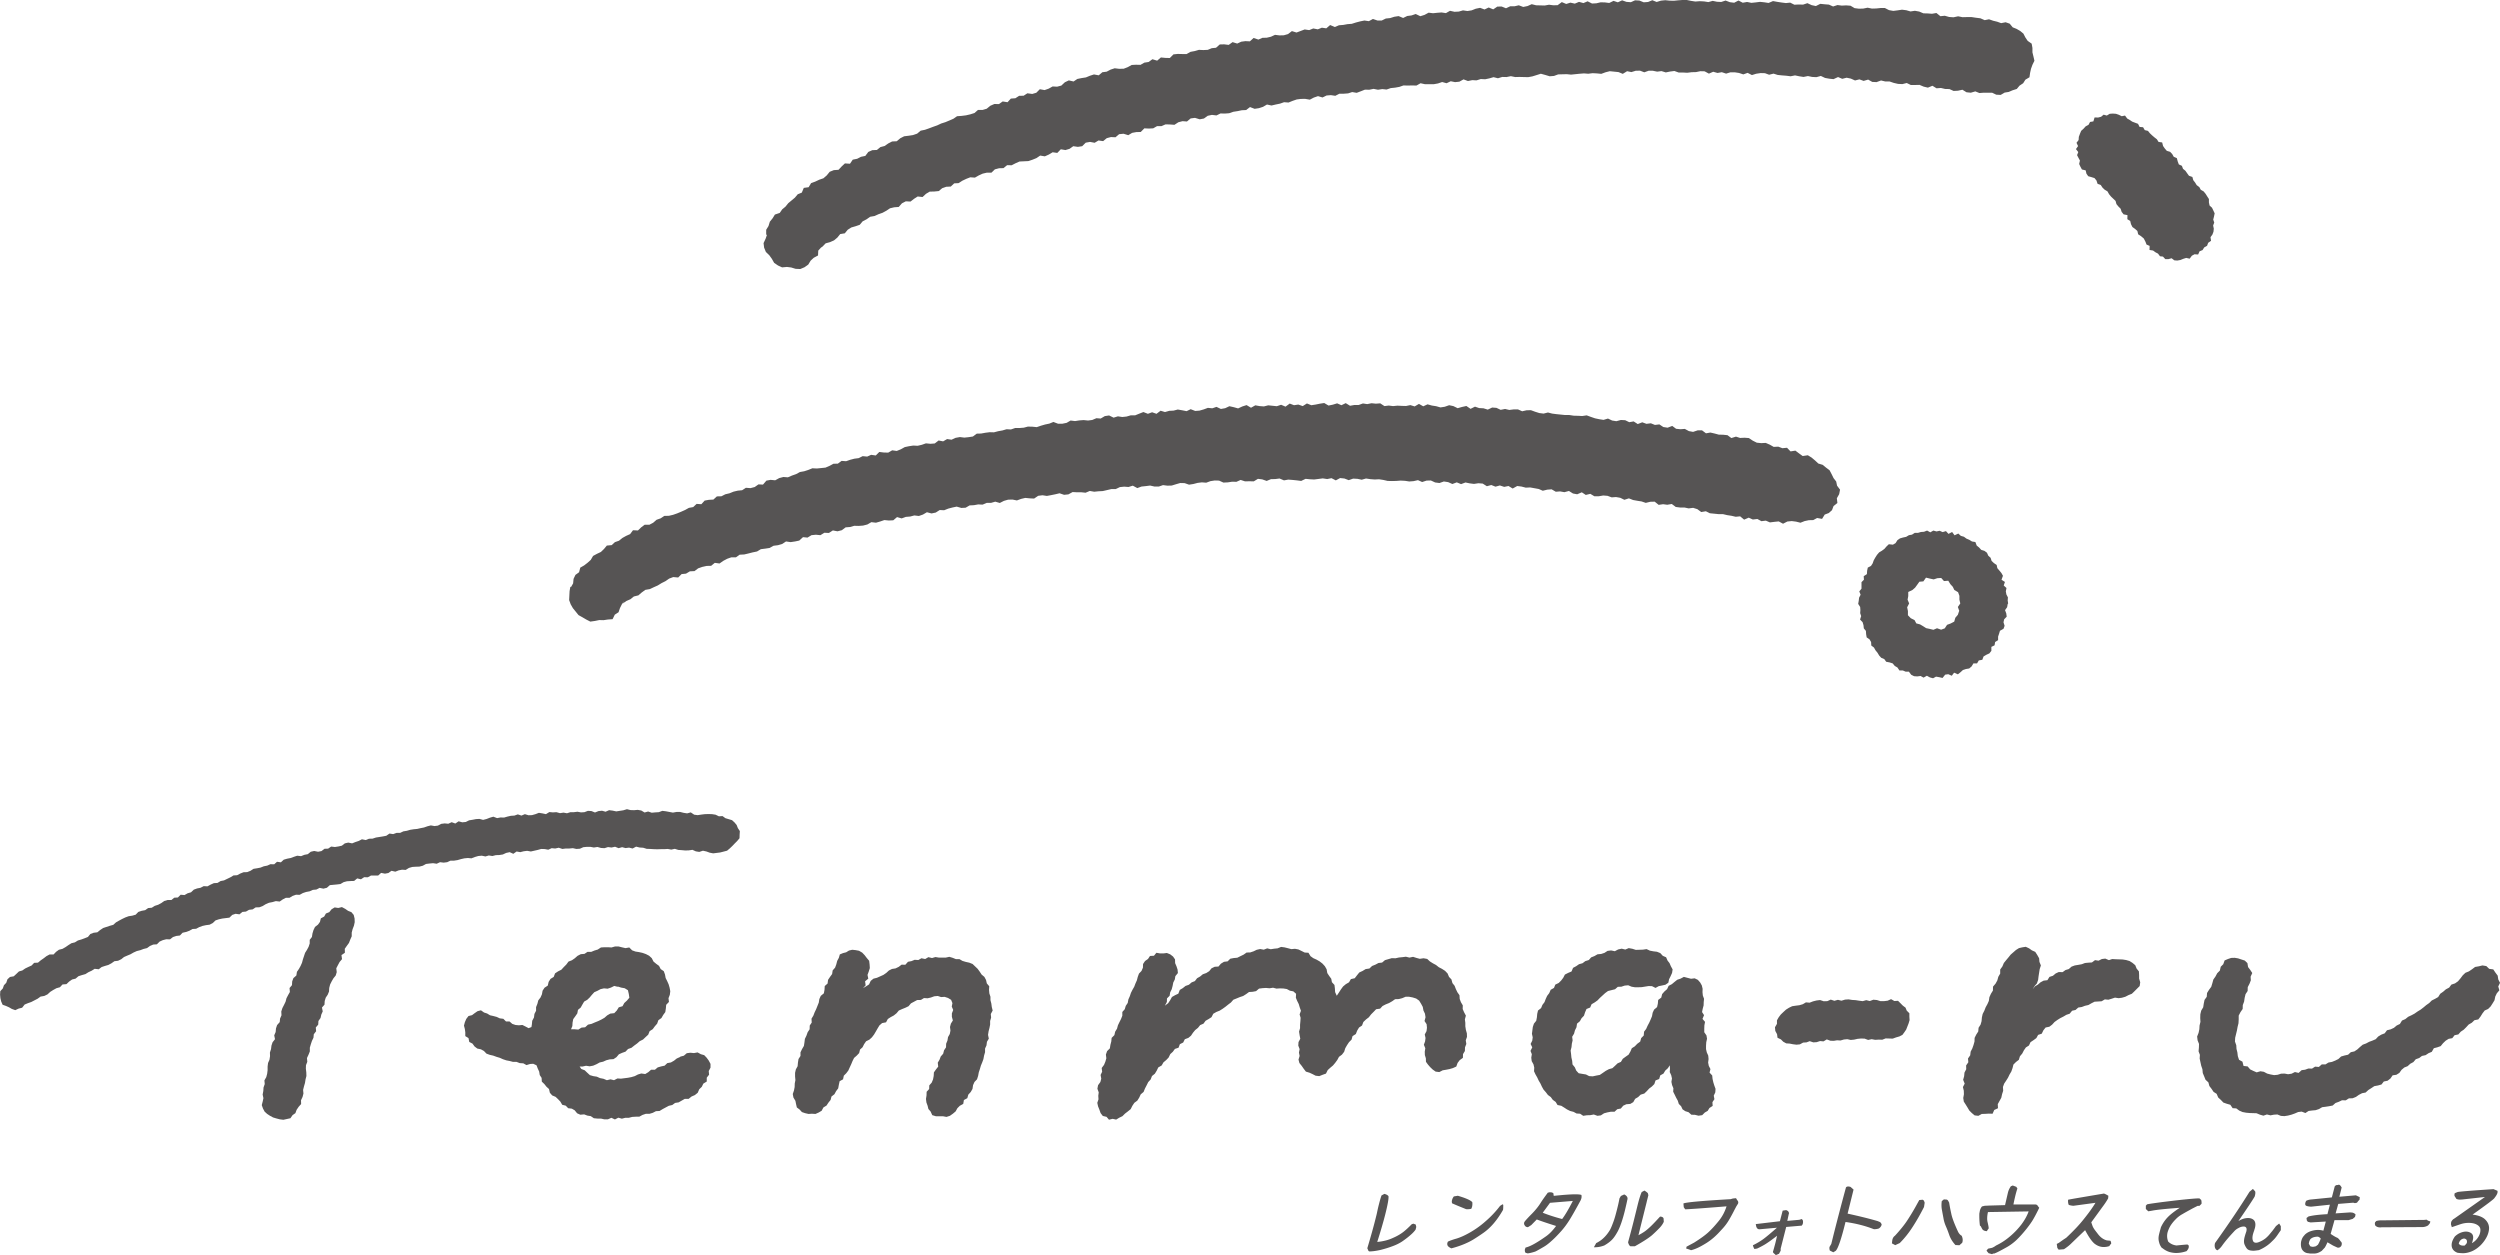 <svg id="_レイヤー_2" data-name="レイヤー 2" xmlns="http://www.w3.org/2000/svg" viewBox="0 0 226.74 113.82"><defs><style>.cls-1{fill:#565454;stroke-width:0}</style></defs><g id="_テキスト_画像" data-name="テキスト/画像"><path class="cls-1" d="m65.21 74.04-.31-.15-.32-.05-.32-.01-.33.01-.33.04-.32.05-.32-.04-.31-.21-.33.09-.32-.05-.32-.08h-.32l-.33.06-.32-.06-.32-.06-.32-.04-.32.12-.32.02-.32.03-.33-.11-.32.09-.3-.18-.32-.06-.33.03-.33-.01-.32-.08-.33.1-.32.05-.32.05-.33-.07-.32-.04-.32.14-.32-.09-.32.03-.32.13-.32-.13-.32-.02-.32.12-.31.02-.32-.06-.32.04h-.32l-.31.1-.32-.06-.32.05-.32-.09-.32.02-.32-.03-.31.19-.32-.07-.32-.05-.31.12-.32.09-.31.01-.33-.1-.31.13-.33-.11-.31.11-.32.02-.31.07-.31.09-.32-.01-.31.06-.34-.13-.31.09-.31.12-.31.08-.33-.09-.32.02-.31.06-.31.05-.3.15-.32.03-.33-.09-.3.2-.33-.12-.31.14-.32-.03-.32.04-.3.16-.31.04-.33-.06-.31.08-.31.11-.31.06-.31.07-.32.03-.31.05-.31.09-.31.05-.3.14h-.32l-.31.11-.33-.05-.29.2-.31.06-.31.05-.32.05-.3.1-.33.01-.29.12-.35-.07-.29.15-.3.1-.3.12-.35-.07-.31.07-.27.21-.31.07-.32.05-.34-.04-.28.19-.32.01-.28.21-.31.06-.35-.07-.31.07-.27.22-.31.06-.3.12-.35-.04-.3.1-.3.11-.31.06-.31.09-.26.24-.35-.05-.26.23-.34-.01-.29.13-.31.06-.3.12-.31.06-.32.05-.28.18-.3.12-.33.01-.3.12-.28.15-.33.02-.28.17-.29.14-.29.14-.31.06-.28.17-.33.02-.29.13-.29.16-.34-.02-.29.15-.31.06-.3.11-.25.24-.31.09-.28.16-.35-.03-.25.25-.33.02-.26.21h-.35l-.3.09-.27.19-.28.15-.31.1-.27.17-.33.03-.27.19-.32.06-.3.1-.24.25-.31.09-.33.05-.3.11-.29.14-.28.15-.28.16-.24.22-.32.09-.3.1-.3.1-.27.18-.26.21-.33.04-.3.11-.22.27-.3.12-.3.11-.31.09-.27.17-.32.08-.27.17-.26.18-.28.16-.32.08-.26.19-.23.24h-.36l-.28.15-.26.2-.26.18-.25.21-.35.02-.23.24-.29.13-.29.14-.26.18-.31.09-.24.23-.23.21-.34.06-.23.21-.11.32-.21.22-.1.29-.23.25-.02.32.03.31.07.3.13.3.31.11.27.12.26.15.31.11.3-.14.32-.08.23-.29.29-.12.31-.11.29-.15.29-.15.26-.19.34-.06.29-.14.25-.23.27-.17.29-.16.32-.09.23-.25.36-.03.24-.23.27-.19.32-.08.26-.22.31-.1.32-.09.27-.17.3-.14.27-.17.37.04.26-.2.3-.1.31-.09.28-.15.27-.19.33-.04.29-.14.25-.2.3-.13.29-.12.28-.16.29-.13.32-.08.29-.11.32-.08.26-.19.3-.13.33-.02.25-.25.29-.13.31-.08.34.01.27-.21.3-.1.33-.04.24-.25.31-.07.31-.11.28-.16.33-.02.28-.15.3-.11.32-.07.32-.04.29-.15.25-.24.3-.1.32-.07.32-.04.32-.04.26-.25.3-.1.35.05.27-.22.32-.03.28-.16.33-.04.27-.18.34-.01.29-.11.28-.17.3-.13.31-.06.31-.09.35.04.27-.19.29-.15h.33l.28-.17.31-.11.33.01.29-.16.3-.1.32-.06.29-.13.32-.03.29-.15.35.07.31-.08.27-.24.32-.03.32-.03.32-.04.29-.17.3-.08.33-.02.32-.01.28-.23.34.08.29-.19.33.01.29-.16h.65l.27-.24.35.07.31-.06.28-.2.35.08.3-.12.31-.06.33.02.29-.18.31-.09.32-.02.32-.01.31-.08.29-.16.32-.04.32-.03.33.05.3-.14.33.04.32-.04.3-.14h.32l.32-.05.31-.09.31-.07.32-.03.32.03.31-.12.31-.09.32-.03.33.07.31-.09.32.05.32-.08.31-.01.32-.05.3-.14.32-.07.33.15.3-.21.33.06.31-.08.32-.04.33.06.31-.07.31-.07.32-.09.32.01.32.06.31-.14.32.03.32-.07.33.11.31-.04h.32l.32-.03.32.07.32-.02.31-.14.32-.03h.32l.32.06.32-.05.32.09.32.02.32-.1.32.04.32-.07.32.13.32-.09.31.08.32-.04.32.08.32-.17.32.08.32.02.32.1.31.01.32.02.32.01.32-.01h.32l.32-.02.32.06.32-.07.32.1.31.02.32.03.32-.01.33-.05.31.14.31.05.33-.11.32.07.3.11.31.06.32-.04.32-.04.31-.08.31-.08.25-.21.23-.22.21-.22.22-.22.22-.26.01-.33.02-.32-.18-.27-.11-.28-.19-.23-.23-.21-.3-.09-.3-.09-.26-.19-.32.02zM131.64 88.83l-.22-.23-.13-.31-.23-.24-.28-.18-.29-.15-.25-.2-.28-.15-.27-.17-.25-.23-.33-.06-.34.05-.3-.08-.31-.1-.33.07-.32-.08-.31.04-.32.03-.31.07-.34-.01-.31.09-.31.09-.26.22-.33.04-.28.15-.3.12-.24.23-.34.05-.28.17-.3.14-.21.26-.2.26-.35.08-.17.29-.29.17-.25.21-.19.26-.18.28-.2.3-.15-.33-.02-.33-.04-.32-.23-.25-.06-.31-.19-.26-.17-.26-.06-.34-.16-.28-.22-.24-.26-.2-.28-.16-.29-.13-.25-.18-.19-.31-.34-.02-.28-.14-.29-.14-.31-.06-.33.03-.3-.08-.32-.08-.31-.04-.32.13-.31.03-.31.05-.32-.08-.31.12-.33-.06-.31.07-.29.14-.3.1-.33.01-.27.19-.29.14-.28.14-.33.03-.31.06-.24.24-.33.04-.28.17-.22.26-.34.02-.29.14-.21.26-.27.17-.31.11-.24.2-.28.16-.2.26-.3.12-.24.21-.31.11-.25.2-.27.16-.13.34-.3.14-.28.16-.16.29-.18.27-.3.23.18-.34.01-.32.24-.24.05-.31.14-.28.08-.3.06-.31.14-.28.05-.3.23-.28-.03-.32-.1-.3-.12-.28-.01-.34-.18-.26-.26-.2-.3-.12-.32.04h-.29l-.34-.06-.22.27-.36.02-.18.27-.27.19-.18.27-.01.33-.13.3-.23.24-.11.3-.08.31-.13.29-.11.29-.16.28-.14.28-.1.3-.13.29-.06.32-.18.27-.09.3-.22.25v.34l-.12.3-.14.28-.14.29-.08.3-.17.28-.07.31-.25.25-.03.32-.08.31-.05.32-.25.25-.11.31.04.34-.09.31-.12.29-.21.28.04.34-.14.29.06.34-.08.3-.21.29-.06.32.12.33-.04.31.02.32-.11.32.07.32.12.3.11.31.2.26.34.08.22.26.33-.08.32.07.28-.17.29-.14.23-.23.26-.2.26-.21.15-.3.18-.27.27-.2.17-.27.14-.3.26-.22.12-.3.15-.29.15-.3.22-.24.12-.31.26-.21.17-.28.14-.29.31-.18.16-.28.25-.21.22-.23.15-.31.23-.21.19-.26.33-.11.12-.32.3-.15.15-.3.32-.12.24-.2.18-.27.2-.24.25-.2.2-.25.3-.13.19-.26.28-.16.26-.17.16-.31.28-.16.3-.12.27-.17.25-.18.25-.2.25-.19.22-.25.3-.12.29-.12.3-.1.27-.17.26-.19.33-.02.31-.06.27-.23.32-.04.31-.02.32.03.32-.05.31.08.31-.02.32.01.31.05.28.15.31.06.25.22-.02.36.12.29.14.28.09.3.11.31-.12.33.09.31-.02.31-.03.32v.31l-.09.31.05.33.06.32-.16.3-.02.32.12.32-.06.31.06.31-.1.33.08.31.21.26.18.26.2.26.33.1.28.13.27.14.33.04.3-.12.31-.11.16-.32.23-.21.25-.21.2-.24.19-.26.15-.28.27-.2.2-.26.1-.32.16-.28.18-.27.23-.23.09-.32.3-.19.12-.31.17-.28.27-.18.12-.32.24-.23.26-.2.2-.26.23-.23.23-.24.36-.05.22-.24.29-.15.3-.12.28-.16.27-.19.33-.01.31-.08.31-.13h.32l.32.06.32.1.27.19.18.29.15.28.06.32.14.3.05.32-.09.34.19.29.03.32-.04.31-.16.3.07.32-.04.31-.11.3.13.32-.05.31.01.31.09.29.01.32.18.25.2.23.23.22.27.19.33.04.31-.16.3-.05.31-.06.31-.09.31-.14.12-.33.19-.25.29-.21.01-.34.17-.28.01-.33.12-.31-.05-.33.11-.31-.01-.32-.09-.32-.05-.32v-.32l-.04-.31.09-.34-.16-.3-.13-.3.01-.33-.17-.29-.11-.29-.02-.34-.19-.27-.14-.29-.11-.29-.2-.25-.09-.33zM61.67 95.87l-.29.13-.25.2-.28.16-.33.06-.24.23-.32.07-.31.09-.25.21h-.35l-.25.22-.28.17-.36-.05-.3.09-.29.15-.31.09-.31.06-.32.04-.31.04-.32-.02-.31.16-.32-.08-.33.08-.31-.13-.31-.06-.29-.13-.32-.05-.31-.09-.24-.22-.23-.22-.31-.12-.15-.22h.26l.32-.07.33.05.32-.06.3-.13.29-.16.31-.07.29-.13.31-.08.34-.02.27-.18.22-.26.29-.13.31-.11.23-.24.31-.11.25-.2.26-.19.24-.21.3-.15.23-.22.24-.22.13-.32.28-.18.19-.26.21-.24.11-.31.28-.2.16-.28.19-.26.05-.33.03-.33.25-.26-.04-.34.12-.31.04-.32-.06-.32-.09-.31-.13-.29-.14-.28-.06-.32-.11-.3-.28-.19-.15-.29-.26-.19-.24-.2-.16-.31-.24-.22-.29-.15-.31-.11-.32-.07-.32-.05-.3-.11-.26-.26-.34.06-.31-.07-.32-.08h-.32l-.32.09-.32-.02h-.32l-.32.02-.29.19-.3.09-.29.12h-.34l-.27.18-.34.03-.29.15-.25.22-.26.18-.31.12-.2.27-.23.23-.22.24-.3.15-.27.18-.12.32-.29.18-.17.27-.08.34-.29.19-.18.27-.06.33-.13.29-.2.26-.08.31-.12.3v.33l-.15.29-.04.32-.16.3-.03.32-.04.25-.26.1-.28-.15-.28-.14-.32.03-.31-.03-.29-.1-.25-.22h-.32l-.24-.24-.32-.04-.28-.13-.3-.08-.31-.07-.26-.16-.28-.09-.28-.2-.31.08-.26.18-.24.18-.32.08-.2.26-.13.3-.08.31.08.31.04.3v.34l.29.18.07.35.29.15.19.26.25.19.33.07.27.15.23.24.3.11.31.07.3.11.3.09.29.13.3.1.31.06.3.08h.32l.29.11.32.02.29.16.32-.1.29-.02.3.14.11.29.13.28.05.31.17.26.02.34.23.22.19.24.23.21.08.34.21.24.31.13.22.21.21.22.17.29.32.08.22.23.33.04.26.15.22.27.29.13.35-.03.29.11.31.05.28.19.32.03h.32l.31.07h.32l.32-.14.32.15.31-.16.32.09.31-.08h.32l.31-.08.32-.02h.32l.29-.16.3-.1h.33l.3-.09.29-.15.33-.02.28-.17.28-.15.28-.15.31-.07.26-.19.32-.05.28-.16.28-.16h.35l.26-.21.3-.13.26-.21.14-.32.23-.22.14-.29.31-.19v-.35l.21-.27-.03-.33.16-.31v-.34l-.16-.3-.19-.26-.22-.23-.31-.09-.29-.16-.33.06-.33-.03-.32.04-.27.23-.31.08Zm-5.65-6.4.31.1.33.06.29.18.08.34.05.34-.22.26-.24.22-.16.29-.34.1-.18.29-.23.24-.36.04-.28.16-.25.22-.28.16-.29.14-.3.12-.3.13-.32.07-.26.24-.33.03-.29.18-.34-.03h-.32l.12-.29.02-.32.06-.31.19-.26.18-.26.06-.32.25-.21.15-.27.16-.27.28-.16.22-.21.2-.24.22-.24.29-.13.28-.15.31-.07.33.03.3-.1.3-.15.32.08ZM155.29 97.54l-.24-.26.08-.32-.15-.29-.06-.3.04-.32-.03-.31-.13-.29-.07-.3v-.31l.02-.31.07-.32-.05-.3-.2-.29v-.31l.01-.31.06-.32-.23-.27.14-.34-.18-.28.06-.3.08-.3.01-.3.03-.3-.11-.3-.03-.3.01-.31-.07-.3-.15-.27-.21-.24-.29-.14-.33.04-.31-.08-.34-.09-.3.16-.3.1-.25.2-.24.2-.29.15-.14.3-.24.21-.21.24-.08.32-.28.21-.03.34-.07.31-.27.23-.13.28-.06.32-.12.29-.13.29-.15.28-.13.29-.19.25-.03.35-.23.23-.09.32-.27.2-.22.23-.27.17-.13.3-.16.28-.27.19-.26.19-.17.28-.3.13-.23.22-.24.22-.32.09-.28.15-.26.18-.28.19-.32.06-.32.07-.33-.02-.29-.15-.31-.05-.35-.06-.22-.24-.13-.3-.21-.26-.03-.33-.07-.3-.03-.32-.04-.31.08-.31.03-.31.07-.3-.04-.33.17-.28.08-.3.14-.28.05-.33.26-.22.15-.27.22-.23.1-.31.13-.3.33-.13.13-.3.29-.17.25-.18.22-.23.23-.21.24-.22.26-.19.32-.08.32-.08.25-.22.32-.01.3-.1.32-.03.31.13.3.05h.31l.31-.01.31-.05.31-.05.31.01.32.16.29-.16.3-.06.31-.07.26-.18.07-.32.14-.28.13-.29.05-.32-.16-.29-.12-.28-.18-.23-.13-.3-.3-.13-.23-.25-.3-.12-.33-.04-.31-.06-.3-.14-.34.05-.32.01-.32.01-.31-.1-.33-.06-.31.13-.33-.08-.32.07-.3.16-.34-.07-.32.04-.28.18-.3.1-.33.03-.28.16-.3.12-.21.24-.32.1-.25.19-.32.09-.26.18-.28.15-.14.33-.31.13-.29.15-.15.29-.19.25-.22.22-.31.15-.12.3-.3.17-.13.3-.19.25-.13.28-.11.29-.19.25-.12.29-.28.22-.07.3-.03.32-.06.31-.21.26-.1.3-.04.31-.04.31.07.32-.04.3-.15.3.15.31-.16.32.12.3-.05.32.04.31.16.29.07.3-.02.33.13.28.16.28.13.28.16.27.13.28.15.27.21.24.19.25.26.19.18.25.26.19.17.28.34.07.26.16.26.17.28.14.31.08.28.15.32.02.28.19.33-.05.32-.01.31-.06.33.12.31-.04.29-.19.3-.08.31-.06h.34l.25-.23.32-.06.22-.26.28-.13.36-.03.27-.16.17-.3.27-.16.23-.22.33-.1.23-.22.21-.23.25-.19.22-.22.11-.33.33-.13.1-.33.29-.16.16-.27.24-.22.17-.26.02.3-.02.31.13.28.07.3-.05.31.06.29.12.29-.02.31.14.28.13.27.15.27.09.29.21.21.13.28.25.17.29.09.26.23.33.01.32.08.33-.05.24-.24.26-.15.16-.26.29-.19-.02-.34.18-.27-.06-.32.14-.3.02-.32-.11-.3-.09-.29-.07-.31-.03-.31zM89.83 90.71v-.31l-.1-.3-.03-.32.02-.33-.22-.26-.07-.31-.15-.28-.25-.21-.17-.26-.19-.26-.23-.22-.23-.22-.3-.12-.32-.07-.3-.09-.27-.16h-.32l-.3-.12-.3-.09-.32.07h-.63l-.31-.05-.31.09-.33-.08-.29.17-.34-.07-.28.16-.33-.02-.3.12-.31.06-.24.27-.34-.01-.26.2-.29.14-.32.05-.28.14-.24.22-.26.18-.29.13-.29.13-.32.08-.25.2-.15.32-.26.17-.29.17.24-.25-.05-.37.29-.24-.07-.34.11-.3.1-.32-.02-.33-.04-.33-.22-.26-.19-.25-.22-.23-.29-.17-.32-.06-.3-.03-.29.07-.26.16-.28.07-.29.12-.09.31-.15.28-.08.31-.11.3-.22.25-.05.33-.19.26-.18.27-.04.33-.26.23-.02.34-.06.32-.28.23-.13.29-.05.32-.12.3-.12.3-.14.29-.11.29-.17.28.02.35-.18.27-.01.34-.18.27-.11.31-.14.29-.04.32-.05.32-.17.29-.14.29v.33l-.18.28-.05.32-.03.33-.16.29-.07.31v.33l.03.33-.06.31-.01.32-.06.31-.11.32.06.32.18.3.06.3.07.3.25.19.21.23.29.1.31.07.3-.02.33.02.29-.13.27-.16.16-.3.28-.17.17-.26.2-.25.08-.31.27-.21.15-.28.19-.25.06-.33.07-.32.31-.17.07-.33.22-.22.19-.25.13-.29.13-.28.12-.29.14-.28.24-.21.22-.23.08-.32.23-.21.14-.28.18-.26.3-.15.23-.21.19-.25.16-.27.16-.28.17-.28.24-.21.36-.07.16-.3.26-.17.28-.15.25-.2.21-.25.29-.13.3-.12.29-.14.22-.26.28-.15.28-.15.34-.01.28-.17.33.02.3-.07.3-.11.32-.03.3.1.32-.02.31.1.28.17.12.3-.06.31.13.31-.12.31v.31l.09.33-.18.29-.08.3.04.33-.06.31-.16.28-.05.31-.12.29-.01.33-.18.27-.08.31-.22.25-.11.29-.16.27.04.36-.2.25-.19.27-.02.33-.06.31-.12.29-.22.25-.01.33-.23.25-.01.33-.05.32.04.32.11.3.07.29.2.23.15.33.33.1h.64l.32.06.31-.1.27-.19.25-.21.16-.29.22-.22.31-.17.06-.35.31-.17.09-.32.22-.24.16-.28.05-.34.13-.29.23-.24.1-.31.06-.32.1-.3.09-.31.12-.29.11-.3.06-.32.09-.31v-.33l.13-.29.04-.32.17-.29-.07-.34.05-.32.08-.31.06-.31v-.32l.09-.31-.03-.32.17-.32-.08-.32-.04-.31-.08-.31zM226.33 88.22l-.2-.3-.37-.05-.26-.25-.35-.06-.33.08-.34.06-.28.21-.28.19-.32.13-.24.23-.21.28-.22.26-.27.19-.33.11-.2.27-.3.16-.24.21-.27.19-.19.3-.28.16-.3.15-.23.23-.27.19-.25.21-.26.2-.28.17-.27.19-.28.15-.3.14-.26.21-.3.13-.19.31-.29.14-.25.21-.3.14-.33.08-.21.28-.31.12-.28.17-.22.24-.3.13-.3.11-.28.15-.3.11-.25.21-.24.22-.27.18-.32.07-.25.23-.32.07-.31.09-.25.23-.28.14-.3.12-.32.06-.27.17h-.34l-.26.23-.34-.03-.28.18-.33-.01-.3.11-.31.04-.28.25-.33-.08-.3.15-.32.05-.32-.06-.32.01-.31.1-.32.03-.32-.06-.31-.08-.3-.16-.31-.05-.34.1-.3-.13-.29-.14-.23-.27-.37-.04-.1-.39-.31-.17-.11-.33-.04-.34-.08-.32-.02-.33-.12-.34.02-.34.08-.33.08-.33.06-.33.08-.32.02-.35v-.35l.16-.31.2-.29.01-.35.12-.32.05-.34.08-.33.19-.29.01-.35.16-.31.12-.31-.02-.33.15-.33-.19-.29-.19-.25-.06-.36-.24-.23-.31-.1-.3-.1-.3-.05-.32.01-.3.1-.3.13-.12.34-.23.23-.08.35-.24.24-.16.3-.19.27-.09.33-.1.33-.2.27-.18.29-.03.35-.2.28-.07.34-.05.33-.18.3-.08.33-.01.35.02.34-.08.33-.02.34-.07.33-.13.33.04.34.13.33-.01.34-.03.33.12.32-.02.34.07.33.07.32.11.32.03.34.13.31.12.3.26.24.09.33.2.26.18.27.28.18.14.33.24.22.23.24.31.11.32.09.21.31.33.02.27.2.3.13.32.06.32.03.32.01.31.01.31.13.31.09.32-.11.32.08.31-.06.32-.02.32.13.32.02.32-.05.31-.08.31-.11.3-.13.32-.04.34.13.29-.19.32-.04.32-.03.3-.1.29-.17.32-.04.32-.05.31-.06.26-.23.3-.11.29-.14.34.01.28-.18.34-.01.3-.12.27-.19.29-.15.32-.06.25-.23.27-.17.27-.18.33-.06.32-.09.21-.27.34-.07.26-.2.2-.29.34-.05.27-.17.2-.28.25-.21.3-.12.24-.22.28-.15.22-.26.31-.11.25-.19.33-.07.27-.18.29-.12.19-.33.31-.08.31-.11.21-.26.24-.23.27-.17.33-.06.21-.27.34-.07.22-.25.27-.18.23-.23.22-.24.28-.16.24-.23.35-.07.2-.26.18-.29.2-.26.31-.14.23-.23.18-.28.17-.28.07-.34.14-.29.23-.27-.1-.35.16-.33-.16-.31-.05-.34-.2-.27zM192.51 87.02l-.31-.01-.31-.01-.32-.02-.3.1-.33-.14-.31.04-.3.15-.32-.05-.28.21-.32.02-.31.03-.29.11-.32.06-.31.05-.3.11-.25.22-.3.09-.26.19-.35-.01-.28.13-.25.21-.31.1-.19.3-.34.04-.28.15-.24.21-.27.16-.2.26.16-.28.22-.25.11-.32.04-.33.05-.32.05-.32.11-.34-.13-.32-.03-.33-.17-.3-.18-.28-.31-.14-.25-.18-.3-.14-.32.05-.3.07-.27.17-.24.21-.24.21-.2.25-.21.25-.21.26-.13.31-.2.28v.37l-.17.29-.09.33-.16.29-.23.27-.01.36-.18.29-.14.31-.05.34-.13.29-.16.29-.12.31-.15.29-.07.32-.03.34-.09.31-.18.28-.03.34-.18.28-.15.3-.01.33-.09.32-.11.31-.15.29-.04.33-.2.29.03.34-.2.29.01.34-.16.31-.03.33-.09.32.14.35-.16.31.08.33.01.33-.06.33.05.33.18.28.16.26.16.27.22.22.26.22.34.04.31-.17.32-.01.32-.02.34.01.15-.34.34-.16-.02-.37.16-.29.16-.29.07-.32.1-.31-.02-.35.11-.3.18-.27.17-.27.14-.29.16-.27.11-.31.08-.32.23-.23.26-.2.1-.32.21-.25.15-.29.18-.26.28-.18.14-.3.27-.18.26-.19.16-.29.33-.11.15-.31.2-.25.34-.07.25-.19.22-.24.25-.18.27-.17.28-.14.27-.16.3-.1.22-.27.31-.07.25-.22.32-.05.29-.11.31-.07.28-.16.28-.14.33-.02.31-.02.29-.17.32.03.3-.09.3-.1.33.05.3-.04.31-.09.29-.15.3-.12.23-.22.23-.23.25-.25.05-.34-.1-.34v-.32l-.02-.33-.21-.26-.12-.3-.25-.21-.27-.17-.31-.09-.32-.05z"/><path class="cls-1" d="m30.35 82.3-.28.17-.21.26-.3.12-.16.28-.3.16-.08.32-.18.25-.27.21-.14.29-.09.3-.05.32-.2.26v.33l-.1.3-.15.28-.17.27-.1.3-.1.3-.08.3-.13.29-.15.27-.18.26-.05.33-.27.24-.11.3-.02.34-.22.26.03.36-.16.28-.15.29-.08.31-.14.29-.15.29-.1.31.02.34-.13.3-.03.32-.24.27-.1.3-.03.33-.13.3.07.35-.22.28-.1.3-.04.32-.1.31.01.33-.05.32-.13.3-.04.32v.33l-.04.32-.08.31-.17.3.03.33-.11.31-.02.32-.06.32.07.33-.07.32-.08.31.11.31.15.28.23.21.26.17.28.15.3.09.31.08.32.04.32-.07.32-.07.2-.29.25-.17.11-.3.18-.27.23-.26-.01-.34.14-.3.08-.31-.03-.33.08-.32.09-.31.05-.32.08-.31-.01-.33-.04-.33.01-.32.12-.31-.03-.34.14-.3.12-.3v-.34l.09-.31.1-.3.14-.29.03-.32.21-.27-.03-.34.22-.26.02-.33.19-.27.07-.31.13-.29-.07-.35.23-.26.02-.33.09-.3.18-.27.12-.29.02-.33.08-.31.14-.28.16-.28.21-.26.09-.3-.04-.35.15-.29.15-.28.22-.26-.05-.37.31-.21-.01-.36.19-.27.19-.26.12-.31.13-.29v-.34l.08-.31.12-.31.07-.32-.01-.33-.08-.33-.21-.25-.3-.12-.26-.18-.3-.16-.33.08-.33-.05zM171.51 90.62l-.31.14-.33.04h-.32l-.32-.1-.32-.03-.33.12-.32-.08-.32.09-.32-.04-.32-.05-.32-.02-.32-.05-.32.02-.33.1-.32-.08-.32.09-.33-.11-.31.14-.33.01-.33-.11-.32.04-.32.08-.31.12-.33-.03-.29.17-.31.09-.32.04-.33.05-.29.14-.27.17-.24.22-.23.22-.19.25-.16.28v.32l-.18.31.03.33.16.3.04.32.31.15.21.21.27.15.31.02.3.06.32.04.31-.03.29-.16.31-.02.29-.11.33.11.3-.02.31-.1.31.03.3-.18.32.12.31.01.3-.05.31.02.31-.09.31-.03.31.07.31-.03.31-.07.32-.03.32.01.32.12.32-.07.32.06.32-.02.32.01.31-.12.32.01.32.01.3-.11.31-.09.27-.14.17-.23.17-.25.11-.28.11-.28.09-.3-.02-.31v-.31l-.24-.24-.11-.27-.24-.18-.21-.21-.23-.23-.33.02-.3-.17zM200.73 19.92l.07-.28.06-.29-.12-.26-.12-.25-.22-.2-.06-.28v-.31l-.15-.23-.15-.24-.18-.22-.26-.15-.13-.24-.24-.18-.14-.23-.17-.22-.08-.29-.31-.11-.16-.22-.16-.23-.22-.18-.1-.27-.28-.13-.1-.27-.08-.3-.28-.12-.14-.25-.19-.2-.3-.09-.18-.21-.16-.23-.08-.32-.33-.05-.15-.24-.22-.17-.21-.18-.2-.19-.18-.22-.29-.07-.15-.26-.32-.03-.14-.28-.27-.1-.26-.1-.22-.15-.23-.13-.2-.27-.3.06-.26-.13-.26-.09-.29-.02-.28.02-.26.16-.29-.08-.23.19-.27.07-.32-.01-.11.36-.3.05-.14.26-.26.14-.19.21-.22.2-.11.27-.1.27-.02.29-.19.25.14.3-.19.27.21.27-.11.28.13.25.13.24-.07.31.12.26.13.24.34.08.07.3.16.23.28.08.29.09.18.22.1.3.29.11.16.24.2.19.25.15.14.25.18.22.2.19.21.2.08.29.18.22.2.2.09.28.18.23.35.07-.01.37.26.16.07.29.13.26.24.17.21.19.07.3.25.16.26.22.15.29.1.26.28.12-.01.37.32.05.22.16.23.12.18.24.27.03.21.23h.29l.28-.08.25.19.27.02.28-.05.27-.11.26-.08.31.07.2-.27.24-.13.33.02.13-.29.27-.11.15-.24.26-.15.1-.27.26-.18-.05-.33.17-.23.1-.26.03-.28-.06-.29.1-.27-.09-.26zM182.13 54.74l-.04-.28.02-.28-.14-.27-.05-.28.06-.3-.25-.23.11-.32-.31-.2.13-.36-.14-.25-.18-.22-.19-.22-.06-.29-.25-.17-.21-.2-.09-.28-.21-.19-.12-.27-.23-.17-.29-.09-.19-.21-.22-.18-.12-.32-.31-.05-.24-.15-.26-.11-.23-.17-.28-.08-.23-.21-.34.16-.22-.3-.33.17-.23-.25-.3.09-.27-.12-.29.06-.28-.08-.28.16-.29-.16-.28.11-.28.02-.27.08h-.29l-.25.16-.28.05-.25.15-.28.06-.28.08-.23.16-.17.27-.24.14-.37-.04-.21.2-.19.22-.23.17-.25.15-.19.22-.16.25-.14.25-.1.28-.15.23-.29.15-.06.29-.02.3-.29.19.02.32-.22.22v.59l-.2.25.12.3-.14.27-.03.28-.05.28.18.28.02.28-.02.28.09.27-.1.31.23.24.08.27.03.29.19.23.02.3.05.29.26.18.14.24.02.32.24.18.14.25.18.22.15.25.19.21.28.12.17.24.31.06.28.09.19.23.24.14.18.27h.31l.26.11h.29l.21.28.26.13.29.02.3-.04.27.15.3-.17.27.15.29.08.27-.15.29.05.3.07.24-.3.28-.04.32.14.21-.28.34.15.24-.19.22-.2.27-.09.3-.05.22-.19.16-.27h.33l.16-.27.32-.06.11-.3.25-.15.28-.13.18-.23v-.36l.29-.14.05-.3.27-.17v-.32l.09-.27.08-.26.32-.18.1-.27-.1-.32.06-.27.23-.24-.04-.3-.11-.29.19-.27.05-.29Zm-4.45.69-.11.33-.23.27-.1.35-.33.17-.32.12-.21.32-.33.12-.37-.13-.33.14-.33-.08-.33-.07-.28-.18-.27-.16-.34-.09-.16-.3-.34-.17-.26-.27v-.38l-.07-.34.18-.35-.14-.34.06-.33v-.37l.38-.18.24-.21.19-.26.2-.28.36-.03.24-.34.37.09.33.07.33-.11.35-.02.25.28.39-.03.19.31.22.24.14.29.34.2.12.33v.35l.08.34-.22.32.13.37ZM69.49 21.26v-.42l.21-.34.12-.39.25-.31.21-.34.44-.15.22-.32.3-.25.25-.31.3-.25.3-.25.26-.31.37-.15.18-.43.44-.06.22-.37.38-.14.36-.17.38-.13.3-.26.27-.33.37-.15.43-.03.28-.3.3-.28.46.03.25-.37.4-.08.35-.18.39-.08.27-.36.36-.16.42-.02.32-.26.38-.1.33-.23.35-.18.42-.02.32-.27.35-.18.41-.05.39-.06.38-.13.32-.27.39-.08.37-.13.37-.14.37-.13.36-.17.38-.12.36-.15.37-.16.33-.23.41-.03.4-.05.39-.09.38-.12.32-.28h.42l.37-.11.33-.27.37-.16.41.01.34-.24.44.07.3-.33.41-.03.34-.22.41-.01.34-.22.44.06.37-.11.32-.32.43.08.37-.13.36-.2.41.02.38-.1.32-.3.36-.17.43.1.34-.23.39-.08.39-.06.36-.15.37-.12.43.08.33-.28.39-.05.36-.19.37-.12.41.05.41-.01.36-.14.36-.2.39-.02.41.01.35-.2.39-.06.34-.25.43.13.34-.29.41.04.4.01.33-.33.39-.04.4.01h.4l.36-.2.38-.07.38-.11.4.02.4-.02.36-.15.39-.04.34-.3.4-.01.41.05.35-.25.42.13.37-.17.38-.05.4.02.34-.31.43.15.37-.16.39-.01.38-.09.37-.17.41.05.39-.01.38-.11.35-.27.42.13.37-.14.37-.14.41.06.37-.15.41.08.37-.15.4.06.35-.3.43.18.37-.16.39-.03.38-.07.39-.03.38-.12.38-.1.39-.08.4.06.37-.2.41.14h.39l.37-.18.39-.04.38-.12.39-.06.41.17.37-.18.39-.05.38-.13.42.2.38-.12.37-.2.4.05.38-.04.39-.03.4.06.37-.21.41.09.39-.02.38-.11.4.06.38-.06.38-.15.39-.08.4.15.38-.18.41.17.37-.25.39-.01.4.16.38-.18h.39l.39-.09.4.15.39-.08.38-.17.4.1.39.01.39.01.39-.07.39.05.39-.01.38-.28.4.17.38-.12.4.09.38-.16.4.11.38-.16.4.2.39-.02.39-.09.39.01.39.05.39-.19.39.13.39-.18.39.14.4.03.38-.17.39.02.4.16.39-.03.39-.16.39.16.39-.12.39-.04.39.04.39.01.39-.04.39-.03h.39l.39.08.39.06.4-.03.39.02.39.06.39-.11.39.08.39.02.39-.13.39.15.39.05.39-.2.39.2.39-.07.39.08.39-.04.4-.05.38.04.39.06.4-.17.39.07.39.06.39.05.39-.04.38.19.39-.02.4.01.39-.13.39.18.38.08.4-.2.39.04.39.03.38.17.4-.13.39.05.4-.02.39.03.37.22.39.05.39-.01.4-.08.39.08.39-.01.39-.04h.4l.37.19.39.07.4-.05.39-.06.39.05.38.11.4-.06.39.07.38.16.39.01.39.03.4-.07.36.29.4-.04.39.11.4.03.42-.09.4.08.41-.01h.41l.4.06.4.05.39.17.39-.08.37.13.37.09.36.13.41-.08.37.13.27.33.35.14.33.19.29.24.18.35.21.31.36.25.07.39v.4l.09.37.09.39-.18.37-.13.36-.08.36-.06.41-.37.22-.2.32-.33.22-.25.3-.38.12-.35.15-.37.06-.36.21-.4-.02-.38-.18h-.76l-.39.03-.37-.15-.41.12-.39-.04-.37-.23-.41.09-.39.02-.38-.17-.39-.01-.38-.09-.4.03-.37-.23-.41.17-.38-.09-.38-.16-.39.01h-.4l-.37-.18-.4.1-.39-.02-.39-.09-.38-.13h-.39l-.38-.09-.41.15-.39-.02-.37-.21-.41.12-.38-.14-.4.1-.38-.17-.38-.08-.4.1-.38-.16-.41.19-.38-.04-.39-.07-.38-.18-.4.11-.39-.02-.38-.08-.4.08-.39-.06-.38-.08-.4.08-.39-.05-.39-.03-.39-.04-.38-.12-.4.1-.38-.14-.39-.01-.4.06-.39.12-.39-.2-.39.14-.39-.13-.39-.06h-.39l-.39.12-.39-.13-.39.07-.39-.11-.39.17-.39-.21-.39-.01-.39.08-.39.01-.4.05-.39-.02h-.39l-.39-.14-.39.05-.39.08-.39-.12-.39.05-.39-.08h-.39l-.39.14-.39-.15-.39.01-.39.12-.39-.08-.39.24-.39-.16-.4-.04-.39-.04-.39.1-.38.14-.4-.04-.39-.02-.39.05-.39-.03-.39.03-.39.04-.39.04-.39-.04-.39.01-.39.01-.38.14-.39.03-.4-.12-.4-.11-.38.12-.39.12-.38.07-.4-.01-.39-.01-.39.01-.39-.08-.39.08-.39-.01-.39.12-.4-.1-.38.11-.38.08-.4-.02-.38.12-.39-.02-.39.08-.4-.15-.38.21-.39.04-.39-.08-.38.18-.4-.11-.38.13-.39.07h-.78l-.41-.09-.37.21-.39-.01-.39.01-.4-.01-.37.13-.39.07-.39.04-.38.13-.39-.04-.39.06-.4-.08-.39.08-.39-.01-.38.15-.37.14-.41-.07-.37.12-.4.03h-.39l-.37.19-.4-.06-.39.03-.37.18-.41-.12-.38.13-.36.19-.41-.07H118l-.39.05-.38.13-.37.15-.4-.03-.37.13-.39.08-.38.09-.41-.09-.36.21-.37.12-.39.06-.42-.16-.35.27-.4.02-.38.08-.39.06-.37.13-.39.03-.4-.01-.36.18-.41-.05-.38.08-.35.25-.38.07-.43-.13-.39.05-.34.28-.4-.03-.38.1-.35.23-.41-.03-.4-.01-.37.16h-.4l-.35.2-.4.02-.4-.02-.33.33-.4.01-.38.07-.35.21-.43-.13-.4.04-.33.28-.41-.02-.38.1-.33.27-.42-.06-.35.21-.42-.08-.39.07-.32.32-.39.06-.42-.06-.34.24-.37.11-.42-.07-.32.33-.42-.06-.35.21-.36.16-.42-.07-.34.23-.37.15-.36.12-.41.02-.4.02-.36.16-.35.18-.41-.01-.33.27-.4.01-.38.1-.31.3h-.42l-.38.09-.35.16-.35.2-.42-.03-.36.14-.36.17-.34.22-.4.02-.31.29-.41.02-.37.13-.31.26-.41.04-.41.01-.34.2-.31.29-.44-.05-.33.21-.32.25-.43-.02-.35.18-.29.33-.41.03-.38.09-.33.22-.35.19-.37.13-.35.16-.4.07-.33.23-.35.18-.27.32-.38.13-.38.11-.33.21-.26.32-.42.07-.26.32-.3.25-.36.16-.4.11-.28.29-.32.22.23-.18-.3.33-.02.44-.39.21-.28.26-.22.36-.34.24-.38.16-.43-.02-.39-.12-.39-.05-.44.04-.37-.17-.35-.24-.21-.37-.23-.32-.31-.3-.16-.39-.05-.41.19-.41.11-.32-.06-.06zM51.79 53.24l.19-.33.04-.41.17-.36.33-.24.11-.42.35-.2.31-.24.29-.26.21-.36.35-.19.36-.17.28-.27.26-.31.44-.04.29-.27.37-.13.31-.25.34-.19.36-.16.26-.35.45.02.29-.28.32-.24h.43l.34-.18.31-.27.37-.13.33-.22.42-.01.38-.09.37-.13.36-.15.36-.16.34-.19.39-.07.31-.29.43.03.3-.33.39-.07.4-.02.32-.29.41-.01.35-.18.38-.09.37-.15.38-.09.4-.04.34-.22.42.03.38-.1.34-.24.41.02.31-.36.38-.07.42.04.36-.2.38-.1.41.03.37-.16.37-.13.35-.19.39-.07.37-.12.37-.15.41.02.39-.04.39-.04.37-.16.35-.19.4-.01.34-.25.41.03.37-.13.38-.1.39-.05.36-.18.41.04.36-.16.42.06.32-.32.41.05.4.01.36-.21.41.06.37-.15.36-.2.38-.08.39-.06.4.02.38-.09.37-.13.41.04.39-.03.35-.27.41.08.36-.21.4.06.37-.17.39-.07.4.05.39-.04.39-.06.35-.26.39-.01.39-.07.39-.05.39.01.38-.1.39-.07.37-.11.4.02.38-.13h.39l.39-.03.38-.1.4.01.4.04.38-.13.38-.11.38-.08.37-.15.42.16h.39l.39-.08.36-.21.4.05.39-.06.39-.03.4.04.38-.05.38-.16.39.03.37-.22.39-.06.41.2.39-.12.39.06.39-.04.38-.11h.4l.37-.15.38-.15.41.16.38-.14.4.14.37-.28.4.12.39-.11.39-.02.38-.1.4.07.4.08.37-.18.41.16.39-.03.38-.11.38-.14.4.04.38-.13.4.19.39-.07.38-.18.4.09.39.11.39-.18.38-.12.4.24.39-.22.39.07.39.03.39-.1.39.04.39.04.39-.13.4.17.38-.28.39.15.39-.06.4.14.38-.24.4.16.39-.06.39-.08.39-.06.39.23.39-.08.39-.12.39.17.39-.19.39.24.39-.07h.39l.39-.14.39.06.39-.08.39.04.4-.03.38.25.39-.05.39.05.4-.04.39.02.39.01.39-.08.39.12.39-.23.39.22.39-.18.39.11.39.06.39.11.39-.06.4-.14.38.08.39.19.39-.11.4-.09.38.26.4-.2.38.13.39.02.39.12.4-.19.39.03.38.18.4-.08.38.09.4-.05h.39l.38.17.4-.09.39-.01.38.14.38.12.39.05.4-.1.38.1.39.05.39.04.39.04h.39l.39.06.39.01.39.02.4-.06.38.14.38.13.38.08.39.06.4-.12.38.18.38.06.41-.11.39.02.37.18.4-.07.37.24.41-.16.38.14.4-.05.37.15.4-.05.36.24.39.06.42-.16.35.26.39.04.4-.03.37.2.38.07.42-.14h.39l.36.27.4-.07.39.09.37.1.4.01.39.04.35.26.42-.13.37.12.41-.02.39.03.36.24.36.18.4.04.41-.02.37.16.35.2.42-.02.37.14.42-.04.32.33.44-.07.33.25.33.24.47-.07.34.21.31.26.3.28.4.12.3.25.32.24.19.36.17.35.24.31.08.38.27.36-.08.41-.21.37.05.43-.35.28-.14.37-.29.26-.37.14-.24.39-.45-.08-.35.19-.4.01-.38.08-.38.15-.4-.1-.39-.05-.4.04-.39.2-.39-.21-.4.04-.4.05-.37-.16-.4.05-.37-.2-.41.05-.37-.17-.42.18-.36-.3-.4.04-.39-.09-.39-.06-.38-.09h-.4l-.39-.04-.4-.04-.36-.18-.42.07-.35-.26-.38-.12-.41.05-.38-.08h-.4l-.39-.05-.36-.27-.41.07-.38-.05-.4.06-.36-.29-.4.01-.41.1-.38-.13-.38-.06-.39-.07-.38-.15-.41.13-.37-.18-.39-.07-.39.03-.38-.14-.39-.03-.41.07h-.39l-.37-.22-.41.1-.36-.24-.42.18-.38-.07-.37-.23-.41.11-.39-.07-.39.03-.38-.22-.39.03-.41.1-.37-.16-.39-.07-.39-.07-.39.02-.39-.1-.39-.05-.41.23-.38-.23-.39.08-.39-.13-.4.11-.38-.15-.4.11-.38-.24-.39-.03-.4.06-.39-.05-.38-.08-.4.15-.39-.16-.4.15-.38-.17-.39-.06-.4.14-.39-.05-.39-.18-.39.01-.4.13-.38-.17-.4.09-.39.03-.39-.06-.39-.02-.4.03-.39.01-.39-.01-.39-.09-.39-.06-.39.02-.39-.03-.4-.06-.39.11-.39-.08-.39-.02-.4.14-.39-.15-.39-.04-.39.21-.39-.2-.39.08-.4-.06-.39.05-.39.05-.39-.02-.39-.04-.4.19-.39-.05-.39-.04-.39-.03-.39.07-.4-.17-.39.05-.39.01-.39.16-.4-.14-.39-.05-.38.23-.4-.01-.39.01-.4-.13-.38.17-.39-.01-.39.06-.4.02-.4-.18-.39-.01-.39.06-.38.14-.4-.03-.39.05-.38.1-.39.06-.4-.14-.4-.01-.38.11-.39.12-.39.01-.4-.05-.38.13h-.39l-.4-.09-.39.05-.39.04-.38.14-.41-.22-.39.12-.39-.03-.39.04-.38.18h-.4l-.38.09-.39.09-.39.02-.39.04-.4-.07-.38.16-.39-.04h-.4l-.39-.02-.38.21-.39.04-.41-.14-.38.09-.39.08-.38.07-.4-.06-.39.05-.37.25-.39-.02-.41-.04-.38.09-.38.14-.4-.08-.4.01-.38.11-.37.19-.41-.12-.38.11h-.39l-.38.16-.4-.02-.38.07-.4.02-.36.21-.39.02-.42-.12-.38.08-.38.1-.38.15-.4-.02-.36.23-.38.08-.42-.11-.36.21-.37.13-.41-.05-.38.1-.39.03-.38.14-.42-.12-.34.29-.4.02-.41-.04-.38.13-.38.11-.42-.05-.36.21-.39.1-.4.03-.4-.01-.38.11-.4.03-.35.26-.39.1-.42-.08-.36.23-.41-.02-.36.22-.41-.04-.4.04-.36.22-.41-.04-.34.31-.38.08-.4.06-.42-.06-.35.23-.38.11-.4.05-.36.2-.39.06-.4.05-.35.21-.39.08-.39.1-.38.09-.41.02-.34.24h-.42l-.37.13-.36.19-.34.24-.43-.06-.33.27-.41.01-.4.09-.37.13-.33.25-.42.02-.35.21-.4.04-.31.31-.45-.04-.37.14-.33.23-.36.18-.34.21-.36.16-.36.17-.41.07-.33.24-.3.26-.41.1-.31.25-.37.16-.33.23.15-.26-.23.33-.17.34-.13.38-.34.22-.2.41-.43.03-.39.06-.39-.01-.39.08-.42.06-.37-.19-.34-.2-.36-.2-.25-.31-.26-.32-.2-.35-.14-.38.02-.41.02-.4.07-.4.06.02zM124.11 113.44l-.1-.23c.32-1.07.57-1.97.75-2.69.07-.28.12-.47.14-.59.04-.18.09-.43.17-.73.09-.36.17-.62.23-.78l.26-.14c.19.05.31.12.37.21.03.21-.07.77-.3 1.68-.17.67-.41 1.49-.72 2.47.51-.05.98-.16 1.39-.35.42-.18.76-.38 1.03-.6.21-.17.45-.39.7-.65l.15-.06.22.08.05.22-.06.24c-.09.13-.24.3-.45.48-.21.19-.46.38-.76.59-.21.14-.49.29-.84.42-.36.14-.73.25-1.12.35-.39.09-.74.14-1.04.14l-.08-.06ZM131.71 109.16a.49.49 0 0 1-.01-.34c.03-.11.08-.21.16-.31l.36-.06c.71.21 1.15.4 1.31.58.02.15.01.29-.02.42-.02.06-.04.12-.07.18-.14.04-.29.05-.46.04-.42-.17-.85-.34-1.27-.53Zm-.4 3.83a.315.315 0 0 1-.04-.25c.01-.04.03-.09.05-.13.19-.09.44-.18.76-.27.37-.11.79-.3 1.26-.57.47-.27.94-.6 1.39-1 .5-.43.94-.9 1.32-1.4l.23-.15.06.06c0 .16 0 .31-.02.45-.54.95-1.15 1.66-1.83 2.12-.36.25-.64.43-.85.56-.21.13-.48.27-.81.41-.33.14-.73.28-1.19.4a.823.823 0 0 1-.35-.24ZM138.45 113.66l-.12-.07a.626.626 0 0 1-.03-.27l.06-.17c.25-.06.54-.19.87-.38.33-.19.66-.41 1-.65.3-.21.6-.52.9-.93-.86-.27-1.44-.47-1.75-.59l-.5.51-.3.19c-.15 0-.25-.07-.31-.19a.262.262 0 0 1-.03-.23c0-.03.02-.06.03-.07l.06-.08c.1-.12.31-.35.62-.66.34-.35.6-.68.79-.99.17-.27.39-.57.64-.91l.18-.04.19.02.13.06.04.25c.86-.09 1.51-.14 1.96-.14.28 0 .46.02.55.06.02.11.02.22-.01.32-.02.06-.04.12-.07.18-.4.74-.72 1.31-.96 1.7s-.49.73-.76 1.04c-.32.36-.61.66-.88.9-.27.25-.53.45-.78.59-.31.18-.55.32-.72.4-.24.08-.47.14-.69.17l-.12-.04Zm4.2-4.74-2.07.17-.66.9c.5.2 1.08.39 1.76.57.26-.34.58-.88.97-1.64ZM144.74 112.76c.28-.14.52-.3.72-.5.2-.19.38-.42.54-.68.1-.17.2-.42.32-.74s.22-.69.32-1.08c.11-.43.19-.78.24-1.07l.13-.22.3-.14c.25.12.35.29.28.5l-.06.28c-.07.32-.13.56-.17.73-.2.8-.41 1.4-.62 1.81-.19.35-.37.62-.55.8s-.41.35-.69.51c-.3.11-.57.16-.81.16h-.13l.2-.36Zm3.13.27c-.09-.05-.16-.17-.21-.36.18-.66.35-1.29.5-1.89l.25-1.01.12-.49c.15-.6.28-.99.37-1.17l.25-.13c.12.08.22.15.3.23l.05.19c-.07.29-.13.51-.16.65l-.56 2.25-.18.73c.22-.12.41-.23.58-.35s.35-.28.56-.48c.21-.2.48-.49.82-.86.18 0 .29.07.32.17l.02.3c-.08.18-.2.36-.36.53-.16.17-.39.4-.7.68-.29.25-.81.59-1.56 1.01h-.41ZM152.93 113.25l.03-.18.69-.37c.54-.34.96-.64 1.26-.91s.62-.62.97-1.05c.31-.38.55-.82.71-1.33-2.1.17-3.35.26-3.75.27l-.13-.19-.03-.34c.25-.11 1.67-.24 4.28-.39l.2-.06.29-.03.1.17c.1.1.13.21.08.33l-.15.24-.17.32c-.2.4-.38.72-.53.97-.15.25-.33.49-.54.72-.24.26-.42.46-.56.59a5.489 5.489 0 0 1-1.17.88c-.42.25-.8.42-1.14.5-.14-.06-.29-.11-.44-.15ZM161.05 113.82l-.18-.16c-.06-.05-.08-.11-.06-.17.04-.11.09-.31.17-.6.09-.34.15-.61.19-.81-.51.4-.89.66-1.12.8-.26.15-.49.27-.69.36l-.24.04c-.07-.11-.11-.22-.14-.34l.12-.06c.3-.15.6-.33.88-.54.28-.21.67-.54 1.18-.99l-1.56.14c-.16.01-.26-.07-.32-.26l-.04-.21 2.19-.26.25-.96.32-.05.17.09.09.17-.04.16-.12.56 1.09-.1.23-.07.09.12c.03.13.02.25-.02.36l-.08.12-1.41.12-.5 1.96v.19l-.15.28-.16.07-.13.05ZM166.26 113.57l-.3-.15a.64.64 0 0 1-.03-.33l.16-.27.21-.85c.36-1.42.73-2.84 1.12-4.27.04-.06.11-.09.2-.09.06 0 .13.01.22.04l.27.24-.54 2.18c1.04.23 1.95.45 2.73.68l.19.08c.09.05.14.13.17.24-.04.15-.13.27-.26.35-.15.05-.3.07-.46.06-.76-.3-1.62-.52-2.56-.65-.37 1.5-.66 2.37-.88 2.61l-.23.14ZM171.91 112.94l-.32-.17.03-.27c.03-.19.11-.33.24-.42.46-.5.83-.95 1.1-1.36.27-.41.56-.88.85-1.41.07-.13.16-.29.26-.47l.31-.03.11.08.07.19-.06.39c-.35.69-.7 1.3-1.04 1.82-.34.53-.72 1.01-1.16 1.45l-.41.19Zm5.45-.01c-.27-.29-.46-.6-.57-.92-.09-.26-.19-.53-.31-.8-.1-.23-.17-.46-.21-.69-.03-.17-.08-.42-.14-.76-.05-.24-.06-.51-.02-.82l.19-.16.28.02.09.07.11.2c.04.25.1.59.19.99.07.37.28.93.63 1.68.09.16.19.27.32.34.09.21.11.39.07.55-.01.04-.02.07-.03.09l-.25.22-.34-.02ZM180.37 113.67c-.09-.1-.16-.18-.2-.25l.14-.17.37-.08.18-.09.18-.12c.42-.2.83-.46 1.23-.8.4-.33.75-.7 1.06-1.1.3-.4.52-.8.66-1.19l-3.69.06c-.08.36-.09.66-.04.89.06.25.1.45.11.59-.07.09-.13.17-.16.25-.2 0-.35-.07-.43-.19l-.13-.25-.08-.07c-.05-.39-.06-.75-.05-1.09l.05-.27c.04-.14.1-.27.19-.37l.24-.06.43-.02 1.42-.04.25-1.08c.05-.24.15-.45.28-.63l.17-.07.32.12.1.15c-.02.06-.06.19-.12.4-.08.3-.16.65-.24 1.05h1.97c.13 0 .21.06.25.15l.12.15-.09.19-.08.16c-.14.28-.27.52-.4.74s-.31.47-.55.78c-.34.43-.66.78-.95 1.06-.3.28-.63.52-1.01.72-.41.23-.67.36-.78.41l-.21.09h-.04c-.06 0-.11.01-.16.06l-.29-.08ZM186.72 113.35l-.13-.17s-.02-.17-.05-.36l.19-.1.41-.29.26-.17c.29-.27.57-.55.84-.83s.56-.61.87-1.01c.35-.44.67-.88.94-1.33l-2 .27c-.16-.01-.3-.04-.42-.08-.06-.13-.08-.29-.06-.47.39-.08 1.48-.26 3.25-.56.12.04.25.11.4.2l-.02.24c-.16.28-.33.53-.49.74l-1.04 1.43c.06.17.1.3.13.37s.08.16.14.25.18.24.34.45c.23.3.5.49.8.57l.32.03c.06.08.08.17.07.29-.08.05-.13.12-.15.19-.16.06-.33.09-.52.09-.28 0-.54-.09-.79-.27-.25-.18-.55-.6-.9-1.26l-.66.63-.59.57c-.19.19-.42.37-.67.53l-.49.04ZM196.09 113.2c-.12-.14-.21-.3-.26-.5-.06-.19-.07-.37-.05-.54.01-.11.05-.26.1-.46l.11-.4c.17-.36.37-.65.61-.9s.6-.53 1.1-.86c-1.34.1-2.17.19-2.5.26l-.36.06-.22-.21v-.3l.11-.12c.15-.04.59-.1 1.32-.2.73-.09 1.45-.18 2.16-.25.71-.07 1.13-.1 1.27-.09l.16.14c.03.11.04.22.03.35l-.19.19h-.17c-.25.13-.48.24-.67.35-.2.11-.44.24-.71.4-.22.12-.43.28-.61.47-.19.19-.35.39-.48.6-.12.21-.2.41-.25.58-.07.29-.05.57.06.84.22.21.47.32.76.35.37-.04.7-.07.98-.09l.11.08c.02.09.02.16 0 .22a.5.5 0 0 1-.09.18l-.09.12c-.34.12-.66.17-.96.17-.18 0-.37-.03-.57-.08a1.91 1.91 0 0 1-.68-.37ZM204.31 113.43c-.2 0-.34-.04-.44-.11s-.19-.21-.28-.41c-.09-.18-.09-.42-.01-.73.03-.11.06-.22.1-.33.01-.04.03-.09.05-.15.04-.16.04-.27-.01-.35s-.13-.11-.24-.11a.94.94 0 0 0-.44.13c-.17.08-.31.19-.43.33-.44.47-.81.9-1.09 1.3-.13.18-.27.31-.42.4a.397.397 0 0 1-.22-.28.73.73 0 0 1 .02-.39c1.27-1.78 2.31-3.33 3.12-4.64l.31-.26.2.22c.04.11.02.27-.04.47-.17.3-.67 1.05-1.48 2.23.31-.19.6-.28.88-.28.15 0 .28.03.39.09.11.06.19.14.23.25.06.15.06.34 0 .57-.01.04-.04.12-.07.24-.04.1-.07.2-.1.3-.06.23-.07.42-.02.57.04.15.14.22.29.22.08 0 .17-.02.27-.06.25-.1.45-.22.61-.35.15-.13.28-.26.38-.39.1-.12.17-.21.2-.24.13-.17.25-.33.35-.47l.29-.23.15.24v.36l-.16.23c-.12.18-.23.34-.33.46-.1.13-.26.28-.47.48-.29.26-.63.47-1.02.64-.26.04-.45.06-.57.06ZM209.44 113.67c-.25 0-.44-.09-.58-.25-.14-.16-.2-.4-.17-.73 0-.03.01-.08.03-.15.05-.19.13-.35.25-.47.1-.14.27-.27.5-.37.27-.1.52-.15.77-.15.15 0 .31.02.48.07l.22-.83-1.38.08-.25-.06-.09-.12-.03-.22.18-.14c.37-.1.95-.17 1.72-.21l.22-.86-1.7.18c-.2-.01-.35-.04-.44-.08-.09-.04-.12-.13-.08-.28.01-.05.04-.11.07-.17.14-.07.29-.11.43-.12l1.9-.19.26-1c.08-.1.17-.14.28-.12.03-.02.06-.03.09-.03.06 0 .11.04.17.11l.09.14-.21.84 1.5-.13.35.17-.02.23c-.09.08-.16.17-.23.27l-.19.04-.15-.04-1.36.11-.24.86 1.32-.09.21.02c.11.03.2.08.28.17l-.05.22-.21.18-.37.11h-1.28l-.35 1.25c.26.18.47.3.62.36.08.05.18.16.29.32.09.07.12.17.09.3-.01.04-.02.08-.03.1-.08.12-.17.17-.28.17-.03 0-.06 0-.1-.02l-.37-.17-.51-.3c-.09.21-.17.37-.24.48l-.28.3c-.21.14-.42.23-.63.24h-.47Zm.79-.78c.13-.23.21-.42.25-.56a.62.62 0 0 0-.25-.17c-.31 0-.54.08-.69.23-.05.09-.1.18-.12.29-.01.05-.02.09-.02.12l.13.23c.09.03.17.05.23.05.07 0 .16-.02.28-.05l.19-.14ZM215.96 111.32h-.09c-.18 0-.33-.05-.44-.17a.404.404 0 0 1-.02-.29l.11-.12c.18-.05.37-.07.55-.06l3.8-.04.22-.02c.09.08.2.13.33.15l-.03.16-.17.21c-.15.09-.31.14-.48.15l-3.77.02ZM222.38 112.7c.04-.17.13-.36.27-.56.16-.15.33-.26.5-.33.18-.07.34-.11.5-.11.14 0 .26.03.37.08.11.05.19.12.23.2.07.13.08.31.01.55 0 .04-.03.11-.07.22.18-.1.34-.23.47-.4s.23-.35.27-.53c.03-.11.04-.22.03-.34-.02-.16-.12-.3-.32-.41-.2-.11-.44-.16-.74-.16s-.55.05-.83.15l-.7.24-.08-.27.02-.19c.04-.1.1-.18.19-.26l.14-.09 2.74-1.93-2.07.23c-.09 0-.15.01-.19.01a.88.88 0 0 1-.33-.06l-.18-.28v-.2l.07-.06.22-.09c.19-.04 1.27-.13 3.25-.26l.36.15s.02.11 0 .18c-.03.13-.12.28-.27.47-.02.08-.68.58-1.99 1.51.5.06.87.2 1.1.4.23.21.36.44.39.71.02.14 0 .3-.04.47-.05.21-.14.42-.27.63-.13.21-.28.4-.45.57-.27.26-.55.45-.83.56-.28.11-.53.16-.75.16-.14 0-.31-.01-.52-.04-.2-.08-.35-.19-.44-.35-.09-.16-.11-.35-.06-.58Zm1.35.03c.05-.24-.03-.37-.25-.4-.25.03-.41.19-.48.46.08.12.21.18.38.18.07 0 .13 0 .17-.01l.19-.23Z"/></g></svg>